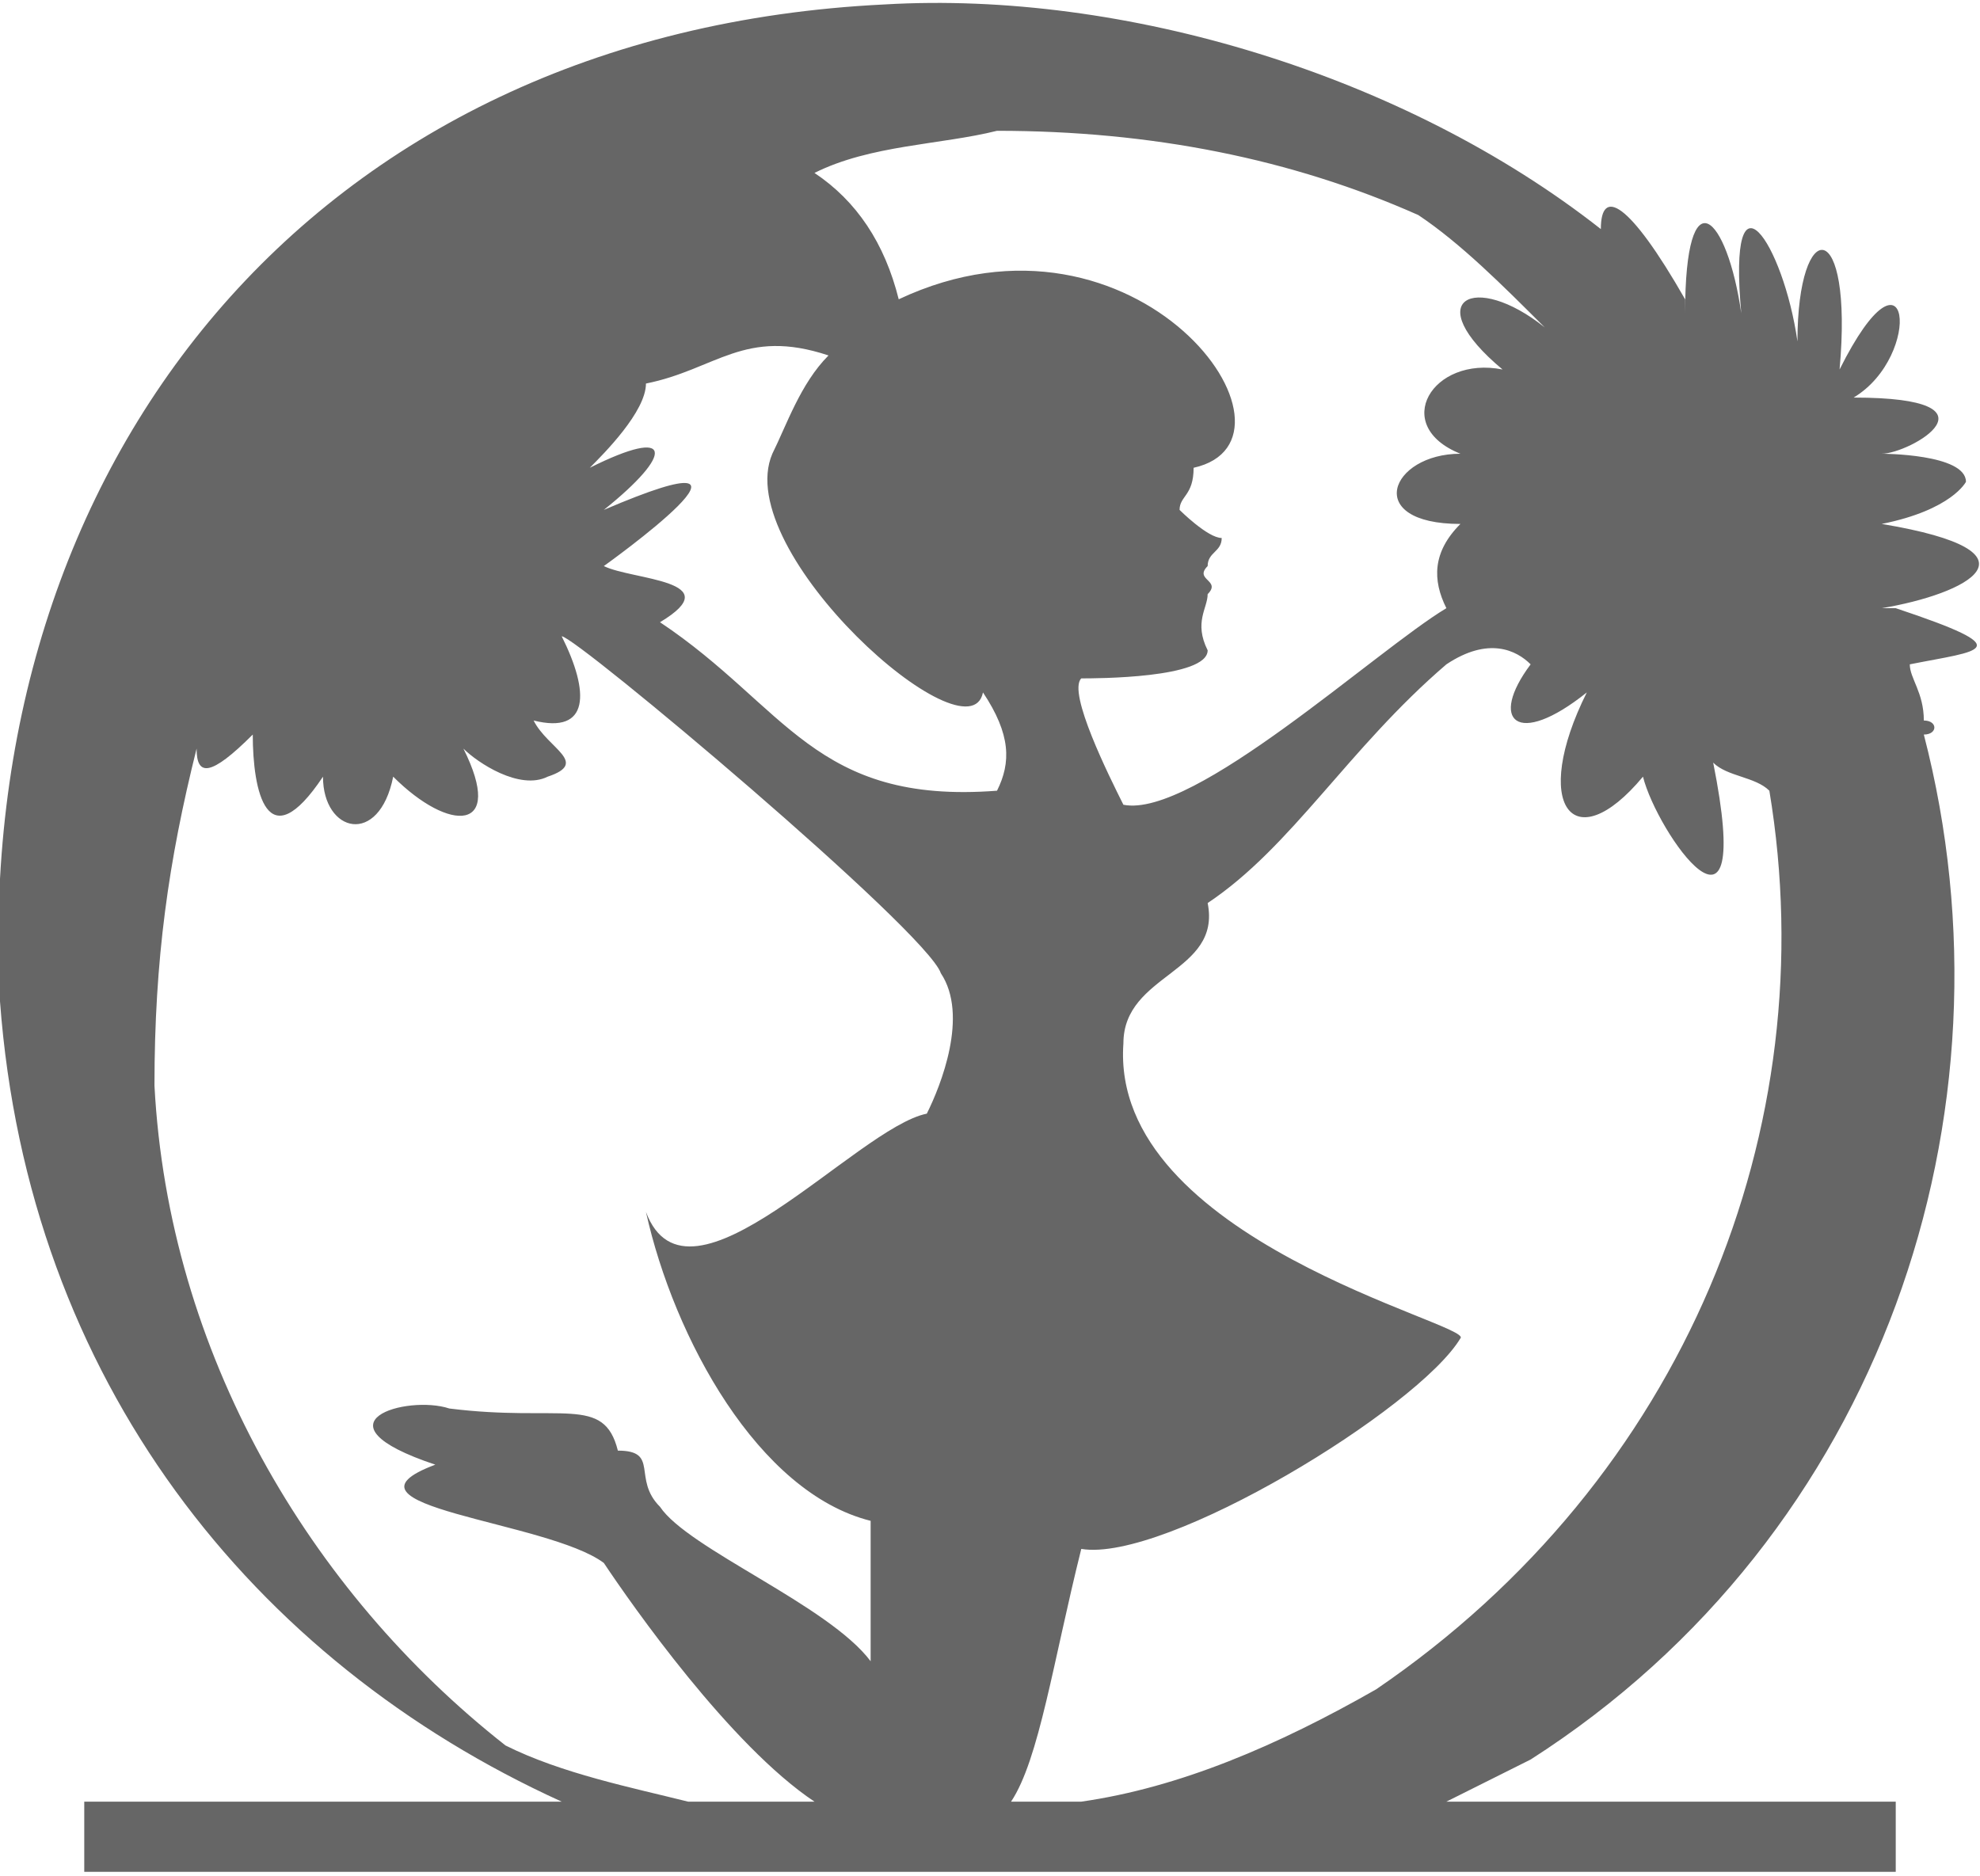 <?xml version="1.0" encoding="UTF-8"?>
<!DOCTYPE svg PUBLIC "-//W3C//DTD SVG 1.1//EN" "http://www.w3.org/Graphics/SVG/1.1/DTD/svg11.dtd">
<!-- Creator: CorelDRAW X8 -->
<svg xmlns="http://www.w3.org/2000/svg" xml:space="preserve" width="3.234in" height="3.065in" version="1.1" style="shape-rendering:geometricPrecision; text-rendering:geometricPrecision; image-rendering:optimizeQuality; fill-rule:evenodd; clip-rule:evenodd"
viewBox="0 0 141 133"
 xmlns:xlink="http://www.w3.org/1999/xlink">
 <defs>
  <style type="text/css">
   <![CDATA[
    .fil0 {fill:#666666}
   ]]>
  </style>
 </defs>
 <g id="Layer_x0020_1">
  <path class="fil0" d="M63 0c-41,2 -65,33 -63,71 2,27 18,47 40,57l-34 0 0 5c43,0 86,0 129,0l0 -5 -32 0c2,-1 4,-2 6,-3 25,-16 35,-46 28,-73 1,0 1,-1 0,-1 0,-2 -1,-3 -1,-4 5,-1 8,-1 -1,-4 -1,0 -1,0 -1,0 6,-1 12,-4 0,-6 5,-1 6,-3 6,-3 0,-2 -6,-2 -6,-2 2,0 9,-4 -2,-4 5,-3 4,-12 -1,-2 1,-11 -3,-11 -3,-2 -1,-7 -5,-13 -4,-2 -1,-7 -4,-10 -4,0 0,-1 0,-1 0,-1 -4,-7 -6,-8 -6,-5 -14,-11 -34,-17 -51,-16l0 0zm-14 128l9 0c-6,-4 -13,-14 -15,-17 -4,-3 -20,-4 -12,-7 -9,-3 -2,-5 1,-4 8,1 11,-1 12,3 3,0 1,2 3,4 2,3 12,7 15,11 0,-2 0,-6 0,-10 -8,-2 -14,-13 -16,-22 3,8 15,-6 20,-7 1,-2 3,-7 1,-10 -1,-3 -26,-24 -27,-24 2,4 2,7 -2,6 1,2 4,3 1,4 -2,1 -5,-1 -6,-2 3,6 -1,6 -5,2 -1,5 -5,4 -5,0 -4,6 -5,1 -5,-3 -3,3 -4,3 -4,1 -2,8 -3,15 -3,24 1,19 11,36 25,47 4,2 9,3 13,4l0 0zm23 0l5 0c7,-1 14,-4 21,-8 22,-15 32,-40 28,-64 -1,-1 -3,-1 -4,-2 3,15 -4,5 -5,1 -5,6 -8,2 -4,-6 -5,4 -7,2 -4,-2 -1,-1 -3,-2 -6,0 -7,6 -11,13 -17,17 1,5 -6,5 -6,10 -1,14 25,20 24,21 -3,5 -21,16 -27,15 -2,8 -3,15 -5,18l0 0zm38 -105c0,0 0,0 0,0 -5,-4 -9,-2 -3,3 -5,-1 -8,4 -3,6 -5,0 -7,5 0,5 -2,2 -2,4 -1,6 -5,3 -18,15 -23,14 -1,-2 -4,-8 -3,-9 1,0 9,0 9,-2 -1,-2 0,-3 0,-4 1,-1 -1,-1 0,-2 0,-1 1,-1 1,-2 -1,0 -3,-2 -3,-2 0,-1 1,-1 1,-3 9,-2 -4,-20 -21,-12 -1,-4 -3,-7 -6,-9 4,-2 9,-2 13,-3 11,0 21,2 30,6 3,2 6,5 9,8l0 0zm-63 21c5,-3 -2,-3 -4,-4 0,0 14,-10 0,-4 5,-4 5,-6 -1,-3 1,-1 4,-4 4,-6 5,-1 7,-4 13,-2 -2,2 -3,5 -4,7 -3,7 14,22 15,17 2,3 2,5 1,7 -13,1 -15,-6 -24,-12l0 0z"/>
 </g>
</svg>
